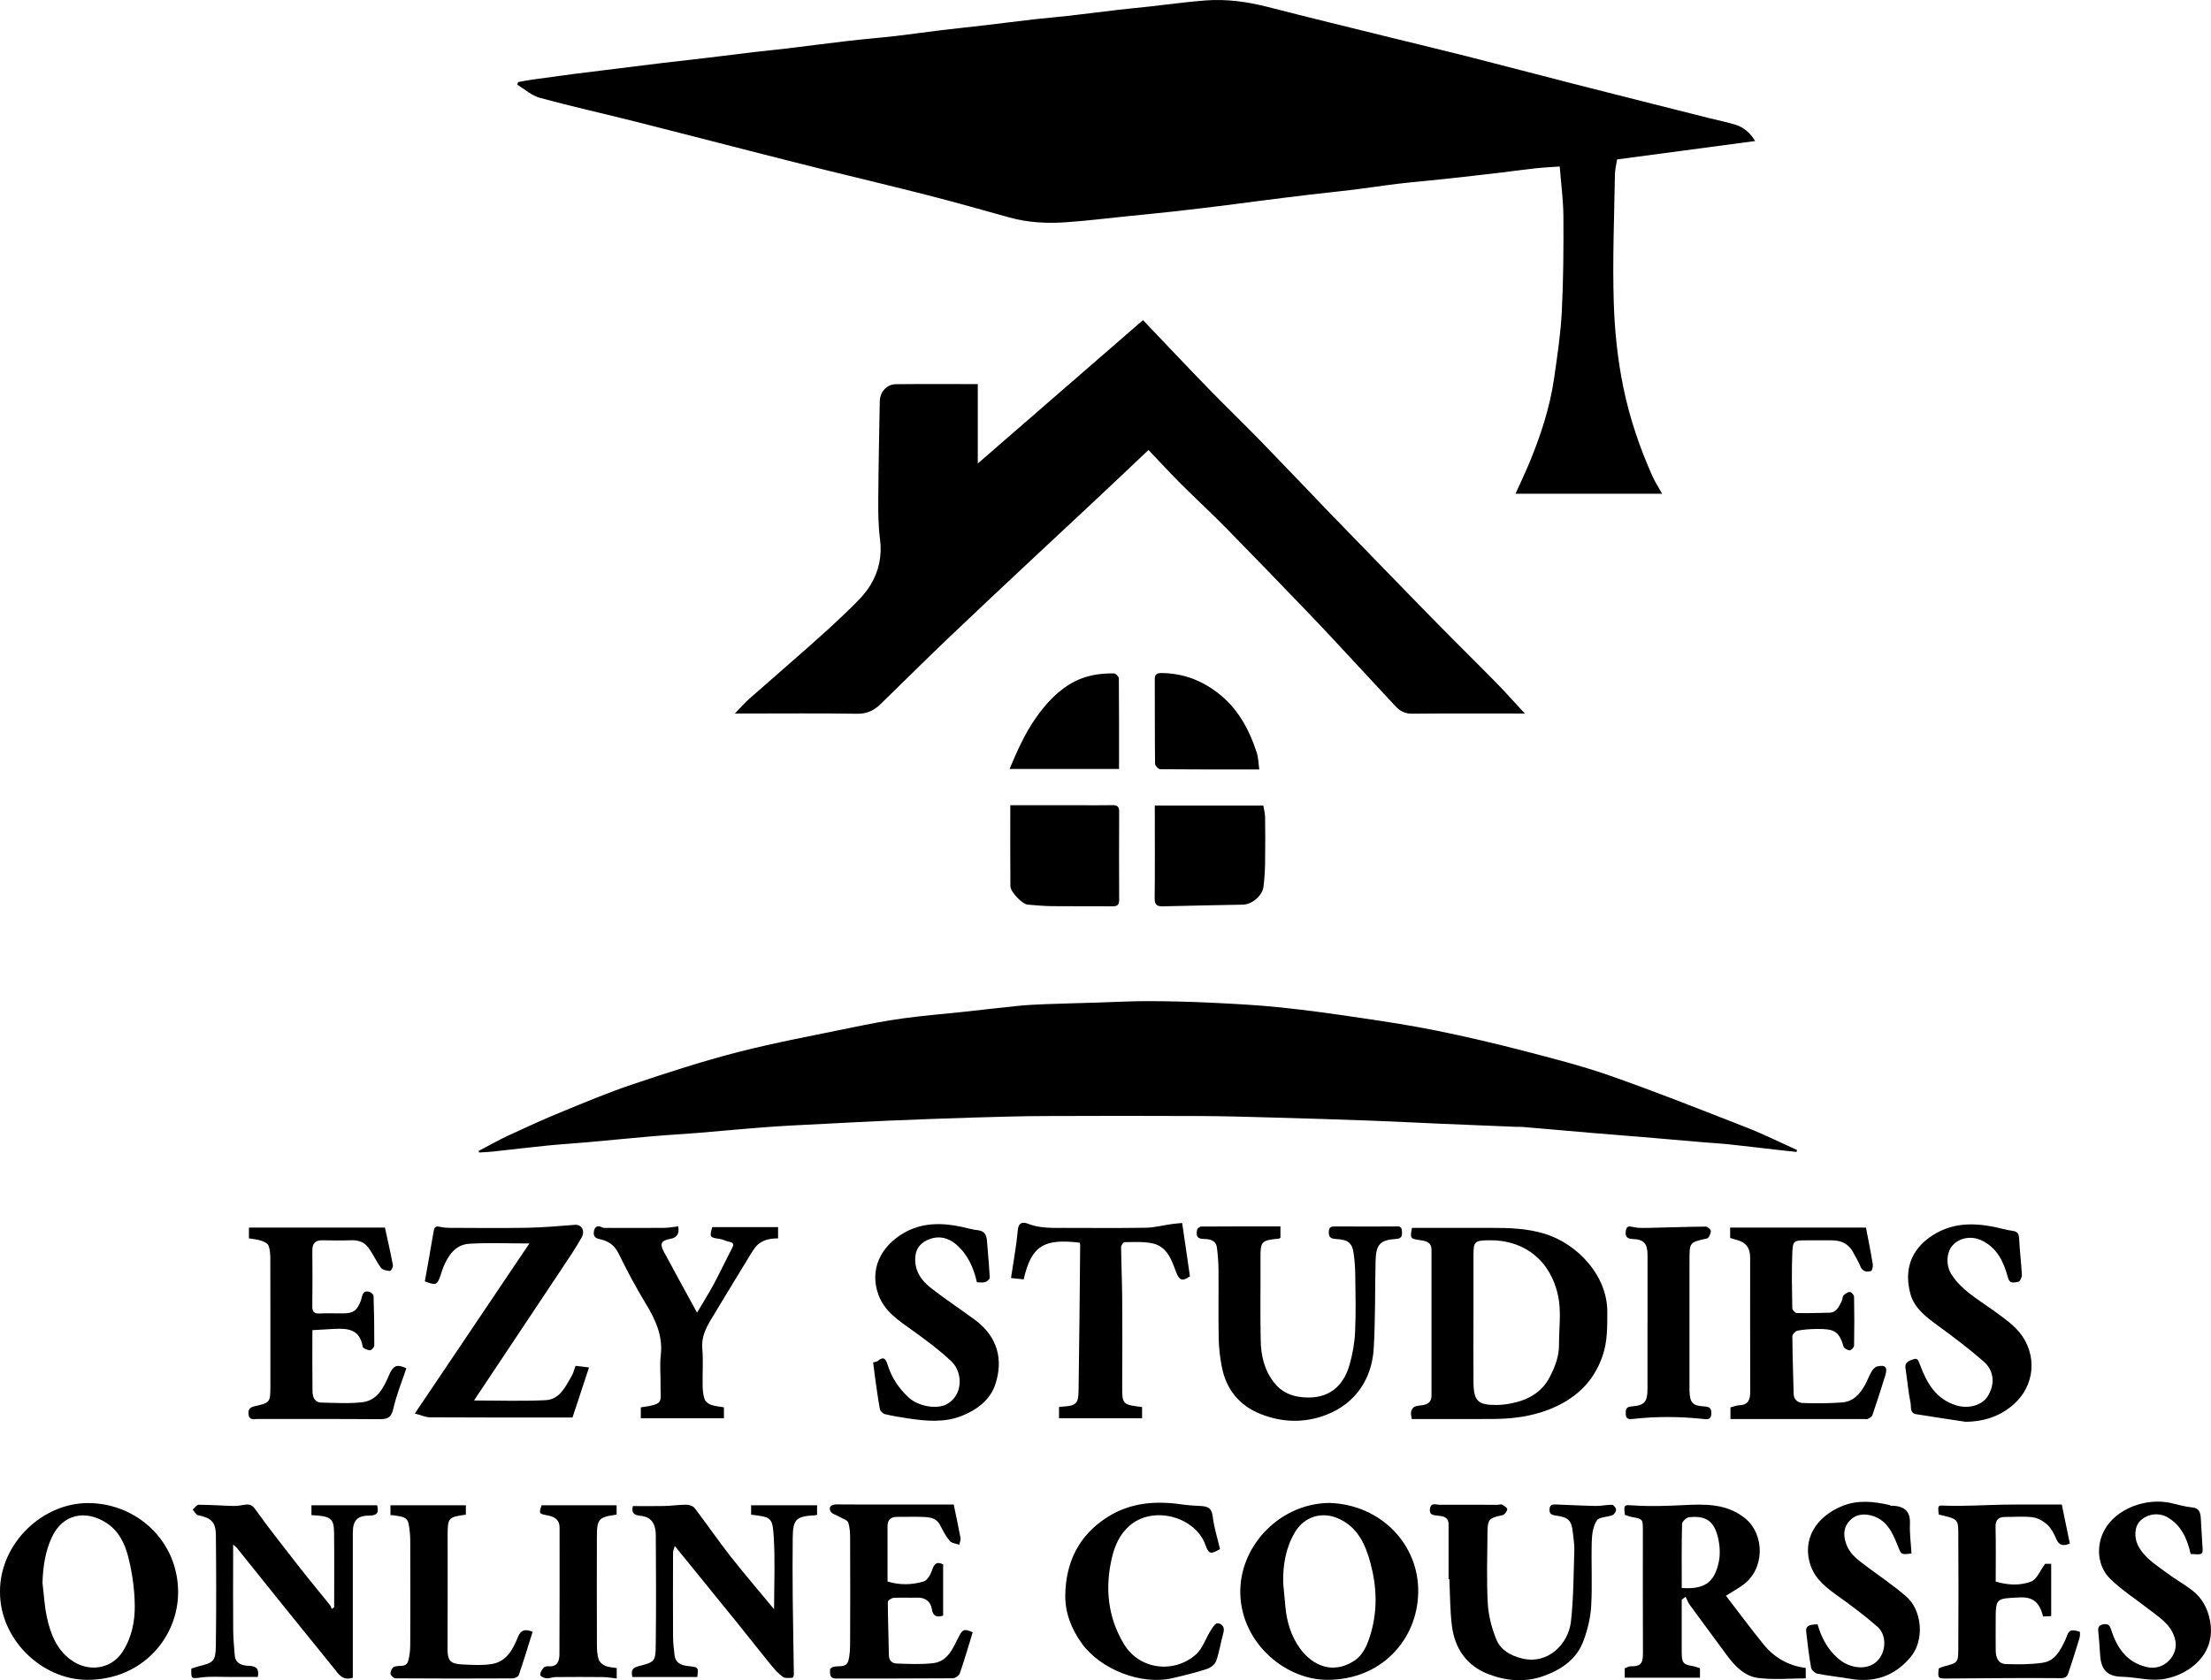 <?xml version="1.0" encoding="UTF-8"?>
<svg id="uuid-470de8d0-273a-4462-b5c3-e53973fac4e7" data-name="Layer 2" xmlns="http://www.w3.org/2000/svg" viewBox="0 0 1066.9 810.95">
  <g id="uuid-eeb16181-7df3-4c56-912a-cf12d75fe1e3" data-name="Layer 1">
    <g>
      <path d="M802.09,238.3h-70.79c2.2-4.86,4.28-9.23,6.16-13.68,5.75-13.65,10.41-27.65,12.51-42.35,1.51-10.58,3.12-21.2,3.66-31.85,.78-15.3,.87-30.64,.78-45.96-.05-7.88-1.13-15.75-1.78-24.1-3.83,.28-7.73,.45-11.61,.87-5.86,.63-11.7,1.47-17.55,2.16-8.67,1.02-17.34,2.01-26.02,2.95-7.59,.82-15.2,1.45-22.79,2.34-7.07,.83-14.1,1.96-21.16,2.83-7.08,.88-14.18,1.56-21.27,2.4-8.66,1.03-17.31,2.13-25.96,3.23-5.11,.65-10.22,1.37-15.34,2-8.17,1-16.34,2-24.52,2.91-7.59,.84-15.19,1.57-22.79,2.34-9.8,.99-19.58,2.22-29.41,2.89-9.15,.62-18.27,.15-27.22-2.35-13.15-3.68-26.3-7.38-39.52-10.77-16.54-4.24-33.17-8.16-49.74-12.27-12.31-3.06-24.6-6.19-36.89-9.33-17.96-4.58-35.89-9.27-53.87-13.79-15.49-3.89-31.09-7.38-46.5-11.57-3.89-1.06-7.22-4.14-10.81-6.29,.11-.43,.22-.86,.32-1.29,2.31-.41,4.62-.89,6.94-1.22,6.32-.9,12.64-1.76,18.97-2.58,7.19-.93,14.38-1.79,21.57-2.68,7.44-.92,14.87-1.87,22.31-2.76,7.2-.86,14.42-1.64,21.62-2.5,7.56-.9,15.11-1.88,22.68-2.77,5.25-.62,10.53-1.1,15.78-1.73,9.88-1.19,19.74-2.52,29.62-3.66,7.58-.88,15.2-1.48,22.78-2.35,7.32-.84,14.61-1.92,21.92-2.8,7.2-.87,14.43-1.59,21.63-2.44,7.81-.91,15.6-1.94,23.41-2.83,5.51-.63,11.04-1.05,16.54-1.68,8.05-.92,16.09-1.97,24.14-2.91,4.89-.57,9.8-1.01,14.69-1.55,9.05-.99,18.08-2.27,27.15-2.95,10.16-.76,20.16,.61,30.05,3.15,19.73,5.07,39.53,9.88,59.31,14.77,12.31,3.05,24.66,5.96,36.96,9.09,17.14,4.35,34.23,8.89,51.36,13.26,21.75,5.55,43.52,11.02,65.28,16.52,4.25,1.07,8.57,1.92,12.76,3.21,4.05,1.25,7.11,3.92,9.48,7.87-22.37,2.97-44.37,5.9-66.62,8.86-.34,2.31-.99,4.83-1.04,7.35-.33,20.45-1.19,40.91-.57,61.33,.42,13.95,1.85,27.91,4.71,41.73,3.05,14.7,7.83,28.69,13.89,42.32,1.23,2.76,2.91,5.31,4.75,8.63Z"/>
      <path d="M230.89,555.55c4.77-2.51,9.46-5.2,14.34-7.47,8.51-3.96,17.07-7.86,25.75-11.42,11.39-4.68,22.78-9.46,34.44-13.37,16.74-5.61,33.57-11.1,50.66-15.49,18.2-4.67,36.72-8.08,55.13-11.89,8.14-1.68,16.32-3.27,24.55-4.4,9.63-1.32,19.33-2.09,29-3.13,8.93-.96,17.84-2.04,26.78-2.93,4.31-.43,8.64-.63,12.97-.79,8.32-.31,16.65-.52,24.97-.77,8.2-.25,16.4-.71,24.6-.7,9.95,.02,19.91,.27,29.85,.74,11.36,.55,22.74,1.12,34.05,2.3,13.18,1.37,26.32,3.23,39.43,5.18,11.98,1.78,23.97,3.61,35.84,6.03,13.87,2.83,27.67,6.04,41.36,9.59,14.28,3.71,28.63,7.35,42.53,12.23,22.08,7.76,43.86,16.4,65.66,24.93,8.26,3.23,16.24,7.21,24.34,10.85-.07,.31-.13,.63-.2,.94-2.66-.29-5.32-.56-7.97-.86-8.55-.97-17.09-2-25.65-2.92-3.56-.38-7.15-.53-10.72-.83-9.95-.84-19.89-1.73-29.84-2.57-7.97-.67-15.95-1.26-23.92-1.94-11.43-.97-22.85-1.98-34.28-2.96-.99-.08-2,0-3-.04-12.28-.5-24.55-.98-36.83-1.51-11.03-.47-22.05-1.07-33.08-1.47-15.77-.57-31.55-1.07-47.32-1.5-11.7-.33-23.4-.68-35.1-.73-24.99-.11-49.99-.11-74.98,0-11.57,.05-23.15,.39-34.72,.74-13.65,.41-27.3,.93-40.95,1.5-10.03,.42-20.05,.97-30.08,1.49-9.13,.48-18.26,.86-27.37,1.52-11.56,.85-23.1,1.98-34.66,2.92-7.14,.58-14.3,.95-21.45,1.57-10.56,.91-21.1,1.98-31.65,2.92-6.39,.57-12.81,.94-19.19,1.58-8.81,.88-17.6,1.96-26.4,2.91-2.17,.23-4.36,.31-6.54,.45-.12-.24-.24-.48-.36-.72Z"/>
      <path d="M471.82,185.39v38.31c26.86-23.32,53.24-46.22,79.72-69.2,10.69,11.2,21.05,22.2,31.58,33.04,8.35,8.6,17,16.91,25.36,25.5,11.47,11.79,22.78,23.72,34.17,35.59,.69,.72,1.41,1.42,2.11,2.13,15.15,15.6,30.25,31.24,45.46,46.77,10.5,10.72,21.2,21.24,31.71,31.94,4.5,4.58,8.76,9.4,13.89,14.91h-4.73c-16.5,0-32.99-.09-49.49,.08-3.43,.04-5.94-1.15-8.13-3.5-6.47-6.95-12.9-13.93-19.38-20.87-7.15-7.68-14.25-15.41-21.52-22.98-13.63-14.2-27.29-28.36-41.08-42.41-7.07-7.2-14.51-14.03-21.65-21.16-5.28-5.28-10.34-10.79-15.65-16.36-8.56,8.09-16.61,15.75-24.72,23.35-11.24,10.54-22.55,21.02-33.79,31.56-12.92,12.12-25.87,24.21-38.68,36.46-10.81,10.34-21.42,20.9-32.15,31.33-3.09,3-6.48,4.68-11.16,4.61-17.99-.29-35.99-.12-53.99-.12h-5.1c2.91-2.98,4.94-5.33,7.25-7.37,9.62-8.5,19.38-16.85,28.98-25.38,6.44-5.72,12.84-11.51,19.01-17.53,3.65-3.56,7.42-7.25,10.08-11.54,4.19-6.76,5.79-14.29,4.71-22.46-.84-6.37-.87-12.89-.82-19.33,.1-15.7,.43-31.4,.72-47.09,.08-4.54,3.36-8.19,7.77-8.24,12.98-.14,25.96-.05,39.53-.05Z"/>
      <path d="M681.23,684.89c-.15-1.35-.53-2.49-.32-3.52,.18-.89,.83-2.05,1.59-2.39,1.3-.57,2.85-.59,4.29-.85,2.5-.44,3.97-1.76,3.97-4.46-.01-23.49-.02-46.97,0-70.46,0-3.49-2.35-4.18-5.09-4.59-5.29-.78-5.29-.8-4.34-5.99,12.68,0,25.41,.02,38.14,0,8.73-.02,17.29,.22,25.89,2.84,15.71,4.78,30.33,20.13,30.23,37.81-.04,7.08,.12,14.01-2.21,20.91-4.42,13.12-13.59,21.3-26.05,26.15-8.67,3.37-17.82,4.48-27.09,4.53-12.98,.07-25.95,.02-39.01,.02Zm29.77-48.77c0,10.36-.08,20.72,.02,31.08,.09,9.01,2.16,10.99,11.19,10.9,2.32-.02,4.67-.3,6.95-.75,7.99-1.59,14.66-5.08,18.64-12.71,2.58-4.95,4.51-10,4.49-15.64-.03-7.88,1.17-16.03-.44-23.59-3.57-16.78-16.03-27.15-33.7-26.8-6.54,.13-7.13,.6-7.14,7.17-.02,10.11,0,20.22,0,30.33Z"/>
      <path d="M832.83,770.17c5.93,7.71,11.84,15.7,18.1,23.42,5.2,6.41,12.02,10.37,20.42,11.45v5.03c-7.74,0-15.56,.77-23.15-.24-6.45-.85-11.11-5.76-14.97-11.01-5.92-8.06-11.9-16.07-17.79-24.15-.87-1.19-1.38-2.65-2.06-3.98l-1.88,1.37v19.63c0,2,0,4,0,6,.02,4.88,.78,5.74,5.47,6.47,1.07,.17,2.1,.62,3.34,1v4.59h-36.31v-4.55c.97-.34,2.01-1.02,3.02-.98,5.23,.19,5.79-2.01,5.77-6.74-.1-19.62-.04-39.24-.04-58.85,0-5.5,0-5.48-5.56-6.52-1.07-.2-2.08-.65-3.11-.98-.68-5.21-.42-4.83,4.7-4.51,7.8,.49,15.68,.22,23.51-.18,10.58-.53,20.94-.82,29.85,6.41,9.4,7.64,9.72,24.45-1.25,32.24-2.58,1.83-5.34,3.38-8.06,5.09Zm-21.33-3.75c10.86,.8,15.82-2.51,17.91-12.7,.78-3.79,.46-8.08-.47-11.87-1.94-7.86-5.9-10.42-13.92-9.57-1.27,.13-3.33,2.09-3.36,3.25-.26,10.21-.15,20.44-.15,30.89Z"/>
      <path d="M228.73,675.94c11.73,0,23.15,.4,34.53-.15,6.88-.33,9.59-6.55,12.63-11.72,.79-1.35,1.13-2.96,1.83-4.84,2.15,.25,4.25,.5,6.51,.76-2.75,8.32-5.3,16.07-7.97,24.15h-7.6c-20.36,0-40.73,.05-61.09-.08-2.24-.01-4.48-1.08-7.39-1.83,18.72-27.81,36.78-54.63,55.27-82.08-10.32,0-19.68-.43-28.97,.14-6.9,.43-10.33,5.81-12.73,11.73-.36,.9-.6,1.86-.91,2.78-1.88,5.56-2.24,5.72-7.83,3.66,1.42-8.04,2.89-16.07,4.22-24.12,.3-1.84,.83-2.72,2.86-2.25,1.42,.33,2.91,.51,4.37,.52,12.74,.04,25.49,.19,38.23-.04,7.64-.14,15.28-.86,22.91-1.42,2.97-.22,4.87,2.92,3.06,6.13-2.81,5-6.05,9.76-9.23,14.55-14.2,21.38-28.45,42.73-42.69,64.11Z"/>
      <path d="M617.87,591.94v5.46c-.34,.19-.53,.39-.74,.41-8.57,.83-8.94,1.42-8.89,9.45,.08,13.24-.18,26.49,.1,39.72,.15,7.26,1.7,14.21,6.42,20.27,3.63,4.66,8.28,6.61,13.82,7.13,12.74,1.18,19.75-5.56,22.61-15.6,1.47-5.13,2.45-10.52,2.7-15.84,.43-9.22,.19-18.48,.08-27.73-.04-3.45-.31-6.92-.79-10.34-.7-4.97-2.57-6.56-8.64-6.89-2.72-.15-3.45-1.14-3.32-3.63,.12-2.34,1.43-2.43,3.28-2.41,9.38,.07,18.77,.02,28.15,.01,1.7,0,3.73-.6,3.84,2.16,.08,1.92,.25,3.65-2.66,3.83-7.84,.5-9.87,2.69-10.05,10.6-.32,14.07-.08,28.16-.89,42.19-.82,14.29-8.4,26.54-22.92,32.13-10.59,4.08-21.28,3.72-31.62-.37-10.25-4.05-16.68-11.87-18.77-22.82-.85-4.45-1.41-9.01-1.5-13.54-.21-11.11,0-22.24-.1-33.35-.03-3.57-.3-7.17-.78-10.71-.5-3.65-3.74-4.07-6.43-4.09-3.58-.03-3.52-2.11-3.12-4.42,.11-.64,1.32-1.57,2.03-1.57,12.62-.1,25.25-.07,38.2-.07Z"/>
      <path d="M120.12,597.69v-5.21h65.63c1.26,5.78,2.68,11.94,3.85,18.14,.16,.87-.97,2.84-1.39,2.81-1.51-.12-3.55-.44-4.33-1.47-2.3-3.09-3.85-6.72-6.14-9.82-1.9-2.58-4.79-3.65-8.15-3.54-4.62,.16-9.25,.11-13.87,.02-3.37-.07-5.02,1.33-5,4.81,.06,9,.09,17.99-.02,26.99-.03,2.55,.73,3.64,3.41,3.52,3.87-.17,7.75-.02,11.62-.05,4.91-.04,6.57-1.44,8.38-6.11,.73-1.87,.5-5.24,4.14-4.31,.82,.21,1.99,1.31,2.01,2.04,.26,7.96,.39,15.93,.35,23.9,0,.83-1.45,2.39-2.1,2.32-1.28-.14-3.4-1.02-3.53-1.86-1.33-8.38-7.28-8.84-13.83-8.48-3.4,.19-6.8,.39-10.41,.6,0,10.2-.08,19.8,.05,29.41,.04,2.77,.94,5.49,4.4,5.55,6.55,.12,13.17,.57,19.64-.18,6.99-.8,10.13-6.59,12.62-12.44,2.27-5.32,3.81-6.12,8.64-3.97-2.17,6.56-4.84,13.02-6.34,19.73-1.02,4.56-3.29,4.9-7.12,4.87-19.49-.16-38.98-.06-58.48-.1-1.71,0-3.89,.77-4.21-2.26-.28-2.76,.93-3.45,3.46-4.02,6.95-1.56,7.06-1.95,7.07-9.46,0-20.49,.03-40.98-.03-61.47,0-2.19-.11-4.54-.9-6.52-.45-1.12-2.3-1.92-3.68-2.38-1.82-.6-3.79-.72-5.76-1.06Z"/>
      <path d="M834.87,597.48v-5h65.54c1.07,5.64,2.29,11.61,3.28,17.61,.18,1.09-.28,3.2-.84,3.35-2.07,.56-4.1,.37-5.14-2.25-.94-2.37-2.32-4.56-3.52-6.82-2.21-4.15-5.83-5.76-10.37-5.73-4.12,.02-8.25,0-12.37,0-5.72,0-6.34,.14-6.58,5.77-.38,8.98-.17,18-.01,26.99,.01,.83,1.38,2.31,2.15,2.33,5.22,.12,10.46-.05,15.69-.16,3.64-.08,4.67-3.03,5.99-5.59,.44-.85,.3-2.11,.9-2.74,.79-.84,2.04-1.69,3.08-1.68,.71,0,1.98,1.48,2,2.32,.15,7.87,.15,15.75,0,23.62-.02,.81-1.37,2.24-2.09,2.22-1.03-.02-2.71-.9-2.96-1.75-2.2-7.62-4.63-8.65-13.09-8.55-3.07,.04-6.18,.25-9.18,.82-.99,.19-2.47,1.75-2.46,2.67,.06,9.32,.4,18.65,.63,27.97,.07,2.84,2.35,4.17,4.31,4.26,6.32,.27,12.69,.17,19.01-.25,5.43-.37,8.71-4.14,11.18-8.61,1.12-2.03,1.88-4.27,3.06-6.26,.62-1.04,1.67-2.27,2.74-2.52,3.98-.93,5.14,.45,3.89,4.44-1.99,6.39-4.03,12.76-6.2,19.09-.27,.79-1.45,1.33-2.31,1.82-.37,.22-.98,.04-1.48,.04-21.48,0-42.97,0-64.7,0v-5.61c1.43-.37,2.82-.99,4.23-1.04,4.41-.14,5.32-2.74,5.31-6.55-.07-21.62-.04-43.25-.04-64.87q0-6.77-6.43-8.38c-1.04-.26-2.06-.62-3.2-.96Z"/>
      <path d="M161.25,775.69c0-11.99,.1-23.98-.04-35.97-.08-6.92-1.63-8.01-10.92-8.45v-4.75h31.69c.78,3.15,.39,4.97-3.77,4.98-5.92,.01-7.96,2.45-7.96,8.35-.02,21.99,0,43.98,0,65.97v3.92c-5.03,1.67-6.93-1.85-9.23-4.71-7.46-9.24-14.97-18.43-22.42-27.68-8.1-10.04-16.14-20.13-24.23-30.18-.36-.45-.86-.78-1.87-1.68v7.21c0,11.24-.07,22.49,.03,33.73,.04,4.2,.38,8.4,.75,12.59,.36,4.01,3.76,4.9,6.68,4.97,4.25,.1,5.09,2.02,4.43,5.37-4.65,0-9.27-.02-13.9,0-4.39,.02-8.82-.31-13.14,.23-5.11,.64-5.16,.9-5.02-4.24,1.06-.34,2.16-.77,3.31-1.05,7.53-1.86,8.41-2.45,8.52-10.31,.24-17.74,.19-35.48,.01-53.22-.06-6.17-2.39-8.21-8.64-9.48-.99-.2-1.7-1.76-2.54-2.7,.96-.82,1.92-2.34,2.88-2.33,5.7,.02,11.39,.46,17.09,.59,1.81,.04,3.64-.43,5.46-.64,2.02-.23,3.26,.15,4.72,2.19,6.65,9.26,13.71,18.24,20.74,27.23,4.99,6.39,10.18,12.62,15.25,18.95,.45,.56,.67,1.31,.99,1.97,.37-.29,.74-.57,1.11-.86Z"/>
      <path d="M373.53,776.64c0-11.75,.56-23.45-.18-35.06-.6-9.38-1.3-9.33-10.91-10.53v-4.54h31.84v4.59c-.46,.11-.8,.25-1.15,.27-9.02,.43-10.53,1.92-10.61,11.09-.09,9.5-.1,19,0,28.5,.12,12.45,.4,24.89,.55,37.33,0,.52-.47,1.5-.74,1.5-1.53,.02-3.45,.34-4.53-.43-2.15-1.54-3.99-3.59-5.68-5.65-5.82-7.14-11.49-14.41-17.28-21.57-9.55-11.81-19.15-23.58-29.22-35.97-.38,1.36-.84,2.26-.84,3.16-.05,13.5-.08,27,0,40.5,.02,3.08,.37,6.16,.75,9.22,.45,3.63,3.31,4.7,6.31,5.04,5.19,.6,5.21,.46,4.65,5.31h-31.37c-.28-1.95-.92-4.18,2.65-5.11,8.29-2.17,8.56-2.27,8.66-10.49,.21-17.62,.14-35.25,.02-52.87-.04-5.68-2.31-8.84-7.39-9.33-3.92-.38-4.26-2.03-3.67-4.71,5.13,0,10.16,.09,15.19-.03,3.57-.09,7.14-.64,10.71-.62,1.34,0,3.17,.65,3.93,1.65,5.87,7.69,11.34,15.7,17.31,23.31,6.8,8.66,14,17.01,20.99,25.45Z"/>
      <path d="M0,768.18c-.1-23.13,20.48-43.11,43.17-42.73,23.08,.39,42.7,18.36,42.78,42.9,.07,21.8-17.22,42.59-44.14,42.41C20.25,810.62-.16,791.28,0,768.18Zm20.5-4.25c.67,5.49,.95,11.07,2.1,16.46,1.7,7.95,4.57,15.5,11.44,20.62,8.35,6.23,19.53,4.83,25.09-3.78,4.46-6.9,5.99-14.64,5.9-22.4-.09-7.9-1.24-15.95-3.21-23.61-1.61-6.3-4.55-12.41-10.59-16.27-9.97-6.37-20.97-4.29-26.22,7.03-3.24,6.99-4.25,14.3-4.51,21.95Z"/>
      <path d="M641.74,725.39c24.81,.93,43.01,20.15,42.61,43.21-.4,22.91-17.94,42.28-44.01,42.16-20.98-.1-42.44-19.01-41.84-43.54,.54-22.25,19.93-41.8,43.24-41.83Zm-22.55,38.64c.35,3.81,.7,7.63,1.06,11.44,.68,7.31,2.75,14.26,7.08,20.17,6.2,8.47,15.73,12.34,25.61,6.27,5.02-3.09,6.99-8.31,8.55-13.64,3.26-11.16,2.85-22.4-.09-33.5-2.42-9.13-6.09-17.63-15.56-21.86-7.54-3.37-16.26-1.35-20.99,6.64-4.43,7.47-5.86,15.8-5.65,24.48Z"/>
      <path d="M421.31,657.57c.99-.31,1.83-.34,2.32-.76,2.79-2.44,3.88-.73,4.66,1.82,1.91,6.27,5.43,11.48,10.22,15.9,4.57,4.21,13.45,5.77,18.21,3.27,8.05-4.23,8.02-15.32,2.46-20.64-5.66-5.41-12.04-10.13-18.42-14.72-6.69-4.81-13.82-9.25-16.82-17.36-4.55-12.31,.99-23.41,12.01-29.89,8.82-5.18,18.36-5.14,28.04-3.07,2.63,.56,5.23,1.36,7.88,1.64,3.29,.35,4.17,2.38,4.39,5.18,.46,5.89,1.04,11.78,1.33,17.68,.04,.72-1.27,1.86-2.18,2.17-1.12,.38-2.47,.09-4.01,.09-1.59-7.01-4.38-13.42-10.02-18.27-3.89-3.34-8.4-4.27-12.98-2.51-3.29,1.26-6.11,3.7-6.63,7.73-.89,6.99,2.57,12.07,7.67,16.01,6.78,5.24,13.94,9.98,20.85,15.06,11.39,8.37,13.82,19.54,10.01,31.2-2.43,7.42-8.72,12.31-16.18,15.26-8.51,3.36-17.19,2.51-25.89,1.23-3.75-.55-7.5-1.18-11.18-2.06-.98-.24-2.28-1.42-2.45-2.36-.95-5.05-1.61-10.16-2.33-15.25-.35-2.42-.63-4.84-.95-7.37Z"/>
      <path d="M948.29,686.2c-7.88-1.21-15.77-2.38-23.65-3.64-3.19-.51-2.34-3.58-2.71-5.39-1.14-5.51-1.58-11.16-2.44-16.74-.5-3.23,2.03-3.74,3.96-4.43,1.89-.68,2.31,.74,2.96,2.51,3.26,8.83,7.67,16.79,17.6,19.8,5.94,1.8,12.52-.08,15.2-4.49,3.64-5.98,2.95-12.36-2.02-16.7-6.96-6.09-14.37-11.69-21.85-17.15-5.63-4.11-11.42-8.38-13.37-15.12-3.18-11-.57-21.54,10.7-28.7,9.26-5.89,19.03-6.04,29.23-4.06,3.11,.6,6.17,1.56,9.31,1.98,2.6,.35,3.01,1.65,3.12,3.98,.28,5.78,1.02,11.54,1.31,17.32,.06,1.13-1.01,3.24-1.71,3.3-1.76,.16-4.09,1.37-5.01-2.03-2.03-7.55-5.2-14.51-12.94-18.07-4.8-2.2-10.52-1.16-13.76,2.49-3.09,3.47-3.32,9.78-.5,14.14,4.75,7.32,12.15,11.56,19.01,16.47,4.09,2.93,8.32,5.8,11.87,9.32,9.97,9.89,10.48,25.48,.28,35.65-6.51,6.49-15.02,9.56-24.58,9.57Z"/>
      <path d="M349.33,679.24v5.28h-40.11v-5.26c11.68-1.7,9.37-2.28,9.52-10.91,.08-4.75-.44-9.55,.11-14.23,1.1-9.45-2.56-17.21-7.26-24.96-4.75-7.84-9.09-15.96-13.11-24.2-2.03-4.15-5.19-6.13-9.24-6.94-2.58-.52-2.99-2.05-2.61-3.94,.39-1.94,1.64-2.82,3.82-1.74,.92,.46,2.19,.3,3.31,.3,8.87,.02,17.74,.06,26.61-.02,2.3-.02,4.6-.46,6.88-.71q1.05,5.16-3.75,6.02c-4.48,.81-5.28,2.29-3.09,6.35,5.14,9.57,10.39,19.08,15.95,29.28,2.88-4.89,5.64-9.25,8.07-13.78,3.1-5.77,5.88-11.71,8.91-17.51,1.06-2.03,.29-2.6-1.61-2.96-1.54-.29-2.98-1.16-4.52-1.37-4.72-.64-4.94-.89-3.5-5.67h31.75v5.43c-4.29,0-8.48,.84-11.26,4.67-1.51,2.08-2.8,4.31-4.13,6.51-5.72,9.39-11.47,18.78-17.12,28.21-2.53,4.22-4.52,8.48-4.06,13.79,.51,5.95,.04,11.98,.16,17.98,.04,2.19,.25,4.48,.97,6.52,.4,1.13,1.86,2.22,3.08,2.65,1.92,.69,4.03,.81,6.24,1.21Z"/>
      <path d="M551.1,679.11v5.4h-40.08v-5.43c.52-.06,1.09-.15,1.68-.19,6.5-.41,7.66-1.29,7.76-7.79,.37-23.45,.54-46.9,.77-70.34,0-.34-.16-.69-.24-1-17.19-1.99-23.2,1.28-27.04,17.71-2.02-.21-4.1-.43-6.1-.63,1.2-8.16,2.62-15.64,3.29-23.18,.34-3.87,2.66-3.9,4.76-3.07,5.86,2.32,11.88,2.05,17.93,2.05,13,0,26,.15,39-.08,4.24-.08,8.46-1.19,12.69-1.79,1.57-.22,3.16-.32,4.92-.49,1.27,8.72,2.51,17.17,3.76,25.73-3.7,2.59-5.18,2.01-6.75-2.23-2.19-5.88-4.33-12.25-11.48-13.71-4.3-.88-8.87-.58-13.32-.55-.59,0-1.68,1.53-1.67,2.35,.08,8.2,.46,16.39,.52,24.58,.1,14.12,.08,28.25,0,42.37-.04,8.96,.1,9.17,9.62,10.27Z"/>
      <path d="M699,762.16c0-8.82-.01-17.65,0-26.47,0-3.75-3-3.94-5.41-4.19-2.33-.25-4.03-.48-3.57-3.33,.51-3.19,3-1.89,4.77-1.9,9.28-.05,18.55,.01,27.83,.02,.74,0,1.64-.38,2.19-.09,1,.55,2.59,1.57,2.5,2.21-.14,1.07-1.26,2.66-2.22,2.86-6.64,1.41-7.26,1.88-7.32,8.65-.09,11.37-.47,22.77,.16,34.1,.33,5.85,1.91,11.86,4.14,17.3,2.06,5.02,6.81,7.74,12.26,9.1,12.76,3.19,22.52-7.14,23.71-17.73,1.29-11.43,1.26-23.01,1.64-34.53,.09-2.81-.42-5.65-.71-8.47-.58-5.76-2.09-7.44-8.23-8.22-2.21-.28-3.17-.89-3.02-3.15,.17-2.48,1.92-2.23,3.53-2.17,6.32,.22,12.64,.59,18.96,.69,2.57,.04,5.15-.63,7.72-.56,.7,.02,1.88,1.54,1.9,2.4,.02,.88-.91,2.26-1.75,2.6-2.52,1.01-6.43,.82-7.55,2.56-1.8,2.77-2.35,6.69-2.44,10.15-.29,10.36,.31,20.76-.27,31.1-.31,5.63-1.72,11.37-3.66,16.69-3.19,8.76-10.23,13.76-18.79,16.95-9.13,3.4-18.19,2.68-26.97-.65-10.69-4.05-16.47-12.47-17.82-23.61-.89-7.37-.84-14.86-1.21-22.3-.13,0-.27,0-.4-.01Z"/>
      <path d="M469.36,787.86c-2.06,6.7-3.95,13.26-6.18,19.69-.39,1.12-2.23,2.46-3.4,2.47-18.74,.15-37.48,.09-56.21,.12-3.58,0-3-2.47-3.01-4.63,.22-.21,.38-.39,.58-.53,2.53-1.75,7.09,.74,8.23-3.44,.83-3.04,.84-6.37,.85-9.56,.08-16.36,.07-32.73,0-49.09-.01-2.7-.07-5.54-.91-8.03-.42-1.23-2.69-1.85-4.13-2.72-1.54-.92-3.86-1.47-4.48-2.81-.96-2.1,.49-3.25,2.99-3.23,9.51,.1,19.03,.04,28.55,.04,9.24,0,18.47,0,27.97,0,1.12,5.44,2.29,10.76,3.27,16.12,.19,1.03-.39,2.2-.61,3.3-1.56-.58-3.65-.71-4.57-1.82-1.91-2.31-3.34-5.06-4.72-7.76-1.6-3.13-4.5-3.64-7.41-3.8-4.36-.23-8.74-.02-13.11-.07-3.18-.04-4.81,1.32-4.8,4.62,.04,8.74,.01,17.48,.01,26.57,5.82,1.82,11.71,1.67,17.36,.02,1.75-.51,3.37-3.23,4.05-5.27,.97-2.91,1.96-4.64,5.42-3.04v24.78c-3.18,.94-4.87,.32-5.47-3.27-.61-3.7-3.26-5.55-7.19-5.43-3.74,.12-7.5-.12-11.24,.12-1.01,.06-2.79,1.27-2.79,1.94,.03,8.56,.39,17.12,.51,25.68,.04,2.74,1.65,4,3.84,4.07,5.79,.19,11.65,.48,17.39-.16,7.27-.81,9.67-7.24,12.47-12.73,1.8-3.54,2.6-4.08,6.76-2.18Z"/>
      <path d="M935.51,805.26c.77-.31,1.53-.71,2.34-.92,6.85-1.8,7.07-1.79,7.11-8.46,.12-18.74,.11-37.47,0-56.21-.04-6.44-.4-6.59-9.44-8.67-.52-4.99-.53-4.4,4.46-4.27,8.93,.23,17.89-.35,26.83-.52,4.99-.1,9.99-.05,14.99-.06,4.2,0,8.4,0,13.1,0,1.24,5.99,2.55,12.34,3.89,18.82-3.17,1.36-5.23,1.02-6.62-2.33-1.01-2.43-2.33-4.98-4.22-6.72-1.89-1.74-4.55-3.27-7.04-3.6-4.29-.58-8.72-.14-13.09-.17-3.24-.02-4.97,1.1-4.88,4.81,.21,8.73,.07,17.46,.07,26.4,5.84,1.72,11.81,2.02,17.13-.05,2.73-1.06,4.25-5.24,6.72-8.54h2.93v25.24c-1.25,.06-2.45,.11-3.91,.18-.21-.73-.38-1.4-.6-2.05-1.75-5.14-4.8-7.45-10.75-7.15-11.51,.57-11.53,.17-11.53,11.73,0,4.62-.04,9.24,.01,13.86,.04,3.37,1.15,6.47,4.94,6.58,5.92,.18,11.94,.23,17.76-.65,6.11-.92,8.67-6.24,11.03-11.33,.65-1.41,1.07-3.39,2.2-4,1.16-.63,3.1-.08,4.58,.35,.27,.08,.2,2.16-.11,3.2-1.7,5.59-3.45,11.17-5.34,16.7-.53,1.55-1.19,2.56-3.68,2.53-18.19-.18-36.39,.07-54.59,.17-4.76,.03-4.76,0-4.29-4.87Z"/>
      <path d="M557.25,388.82h52.37c.29,1.84,.81,3.73,.84,5.62,.1,7.37,.12,14.75,0,22.12-.06,3.83-.31,7.67-.78,11.47-.54,4.28-5.53,8.51-9.87,8.6-12.82,.27-25.65,.45-38.47,.8-2.97,.08-4.21-.62-4.17-3.93,.17-14,.07-28,.07-42v-2.69Z"/>
      <path d="M487.51,388.64c11.08,0,21.83,0,32.58,0,5.62,0,11.24,.06,16.85-.03,2.24-.04,3.11,.78,3.1,3.06-.06,14.23-.06,28.46,0,42.69,0,2.27-.84,3.08-3.09,3.06-9.74-.07-19.47,.04-29.21-.07-3.95-.04-7.89-.42-11.84-.73-2.57-.2-8.32-6.1-8.34-8.92-.11-12.96-.05-25.91-.05-39.06Z"/>
      <path d="M1057.06,749.98c-1.62-7.28-4.41-13.57-10.84-17.49-4.07-2.48-9.32-2.1-13.12,1.19-3.29,2.85-3.26,8.4-1.55,11.94,3.01,6.21,8.74,9.57,13.91,13.46,4,3.01,8.42,5.45,12.39,8.5,4.86,3.74,7.56,8.91,8.64,14.95,2.78,15.53-9.46,25.28-21.39,27.68-7.25,1.46-14.16-.79-21.21-.93-7.81-.15-10.14-4.2-10.52-10.88-.22-3.82-.52-7.64-.89-11.44-.21-2.16,1.07-2.83,2.8-3.04,1.79-.21,2.67,.29,3.34,2.41,2.79,8.75,7.47,15.98,17.22,18.25,4.17,.97,8.1-.25,10.82-3.14,2.76-2.93,4.07-6.72,2.66-11.14-2.15-6.74-7.83-9.98-12.87-13.92-6.09-4.75-12.68-8.99-18.18-14.35-6.12-5.97-7.04-15.81-2.76-23.62,5.63-10.26,20.21-15.86,32.62-12.85,3.2,.78,6.41,1.67,9.66,1.98,3.54,.34,4.02,2.61,4.19,5.3,.29,4.32,.45,8.64,.77,12.96,.35,4.66,.34,4.7-5.7,4.18Z"/>
      <path d="M922.38,749.76c-5.38,.74-4.9,.55-6.81-4.15-2.52-6.22-5.38-12.51-13.06-14.27-4.37-1-8.06-.01-10.73,3.51-2.56,3.36-2.1,7.27-.68,10.91,1.85,4.74,5.99,7.51,9.87,10.43,6.37,4.79,13.04,9.24,19.01,14.48,7.31,6.42,9.01,20.77,1.85,29.25-7.72,9.14-17.53,12.34-29.23,10.31-5.19-.9-10.45-1.41-15.6-2.44-1.21-.24-2.88-1.77-3.08-2.93-1.03-5.79-1.74-11.64-2.37-17.49-.27-2.48,1.31-3.37,5.52-3.39,1.81,6.41,4.85,12.2,10.04,16.61,5.7,4.85,14.08,5.72,18.7,1.11,4.4-4.38,4.76-12.55,.07-16.64-6-5.23-12.4-10.03-18.88-14.66-5.48-3.92-10.82-7.95-13.17-14.46-4.74-13.12,2.88-24.14,15.18-29.09,7.6-3.06,15.13-2.16,22.74-.47,.23,.05,.44,.33,.66,.33,5.79,.06,9.51,1.96,9.22,8.75-.2,4.75,.47,9.54,.75,14.29Z"/>
      <path d="M588.71,747.63c-4.5,2.68-5.45,2.5-7.1-2.1-4.85-13.52-25.37-19.2-36.77-8.96-4.49,4.03-6.88,9.3-8.26,15.11-3.45,14.56-2.09,28.51,5.56,41.51,7.57,12.87,24.42,14.63,34.9,5.37,3.29-2.9,4.76-7.82,7.22-11.71,.85-1.35,2.26-3.47,3.25-3.38,2.41,.21,3.58,1.97,2.79,4.76-1.26,4.46-1.91,9.11-3.45,13.45-.58,1.63-2.7,3.27-4.47,3.84-5.43,1.76-10.99,3.13-16.55,4.43-15.14,3.54-34.76-4.2-43.84-16.78-5.06-7.01-8.06-14.85-7.95-23.19,.21-15.83,6.44-28.91,20.29-37.72,11.13-7.08,23.23-7.98,35.86-6.18,3.05,.43,6.14,.66,9.21,.79,3.31,.14,5.3,.93,5.77,4.96,.63,5.38,2.33,10.64,3.53,15.81Z"/>
      <path d="M795,637.67c0-10.62,0-21.24,0-31.86,0-5.58-1.67-7.62-7.31-7.83-3.24-.12-3.49-1.82-3.13-4.11,.4-2.55,2.03-1.94,3.93-1.56,2.41,.47,4.96,.36,7.45,.31,9.07-.19,18.13-.53,27.19-.61,.87,0,2.5,1.49,2.45,2.2-.09,1.26-.99,3.33-1.9,3.53-8.41,1.89-8.43,1.8-8.43,10.58,0,20.24,0,40.48,0,60.73,0,.75-.02,1.5,0,2.25,.22,5.71,1.44,7.21,7.19,7.5,2.7,.14,3.45,1.09,3.35,3.61-.12,3.03-2.24,2.62-4.01,2.43-11.29-1.19-22.56-1.27-33.85,0-1.66,.19-3.38,.22-3.43-2.24-.04-1.97-.14-3.59,2.73-3.79,6.32-.44,7.75-2.18,7.76-8.53,.02-10.87,0-21.74,0-32.61Z"/>
      <path d="M188.41,731.29v-4.77h36.39v4.54c-8.48,1.11-8.8,1.48-8.8,10.18,0,18.24,.05,36.47-.03,54.71-.03,5.92,1.63,7.13,7.43,7.4,4.61,.21,9.32,.52,13.83-.2,7.19-1.14,10.27-7.04,12.7-13.07,1.49-3.69,3.79-3.85,7.08-2.5-2.22,7.06-4.32,14.01-6.66,20.86-.27,.8-1.91,1.62-2.91,1.63-18.86,.1-37.72,.1-56.58-.03-.87,0-2.42-1.45-2.44-2.25-.03-1.14,.81-2.94,1.75-3.33,2.3-.96,5.85,.71,6.84-2.94,.67-2.47,.94-5.11,.95-7.68,.08-16.86,.07-33.72,0-50.59-.01-2.57-.31-5.18-.77-7.71-.7-3.82-4.09-3.56-6.87-4.14-.48-.1-.99-.06-1.91-.11Z"/>
      <path d="M607.65,371.38c-16.34,0-32.07,.04-47.8-.12-.87,0-2.47-1.71-2.48-2.63-.16-13.62-.08-27.24-.14-40.87-.01-2.41,1.14-2.92,3.25-2.91,9.91,.07,18.66,3.21,26.61,9.16,10,7.48,15.62,17.76,19.35,29.28,.78,2.41,.79,5.07,1.22,8.09Z"/>
      <path d="M487.16,371.13c3.67-8.7,7.3-16.91,12.52-24.4,5.1-7.32,10.99-13.78,18.97-17.86,5.85-2.99,12.36-3.94,18.91-3.86,.82,0,2.32,1.57,2.33,2.42,.14,14.48,.1,28.96,.1,43.7h-52.83Z"/>
      <path d="M261.34,726.51h36.2v4.52c-8.72,1.2-9.5,2.04-9.52,10.97-.04,17.37-.04,34.73,.02,52.1,0,2.32,.17,4.74,.88,6.92,.4,1.24,1.89,2.45,3.18,3,1.63,.7,3.55,.72,5.49,1.06v5.03c-2.26-.24-4.49-.66-6.73-.68-7.62-.09-15.24-.07-22.86,0-1.44,.01-2.91,.75-4.32,.61-1.1-.11-2.93-.97-2.99-1.63-.1-1.11,.78-2.47,1.58-3.45,.45-.55,1.59-.83,2.37-.75,4.47,.43,5.3-2.71,5.31-5.87,.12-20.36,.06-40.73,.07-61.09,0-3.72-2.39-5.17-5.52-5.79-4.51-.89-4.54-.85-3.15-4.92Z"/>
    </g>
  </g>
</svg>